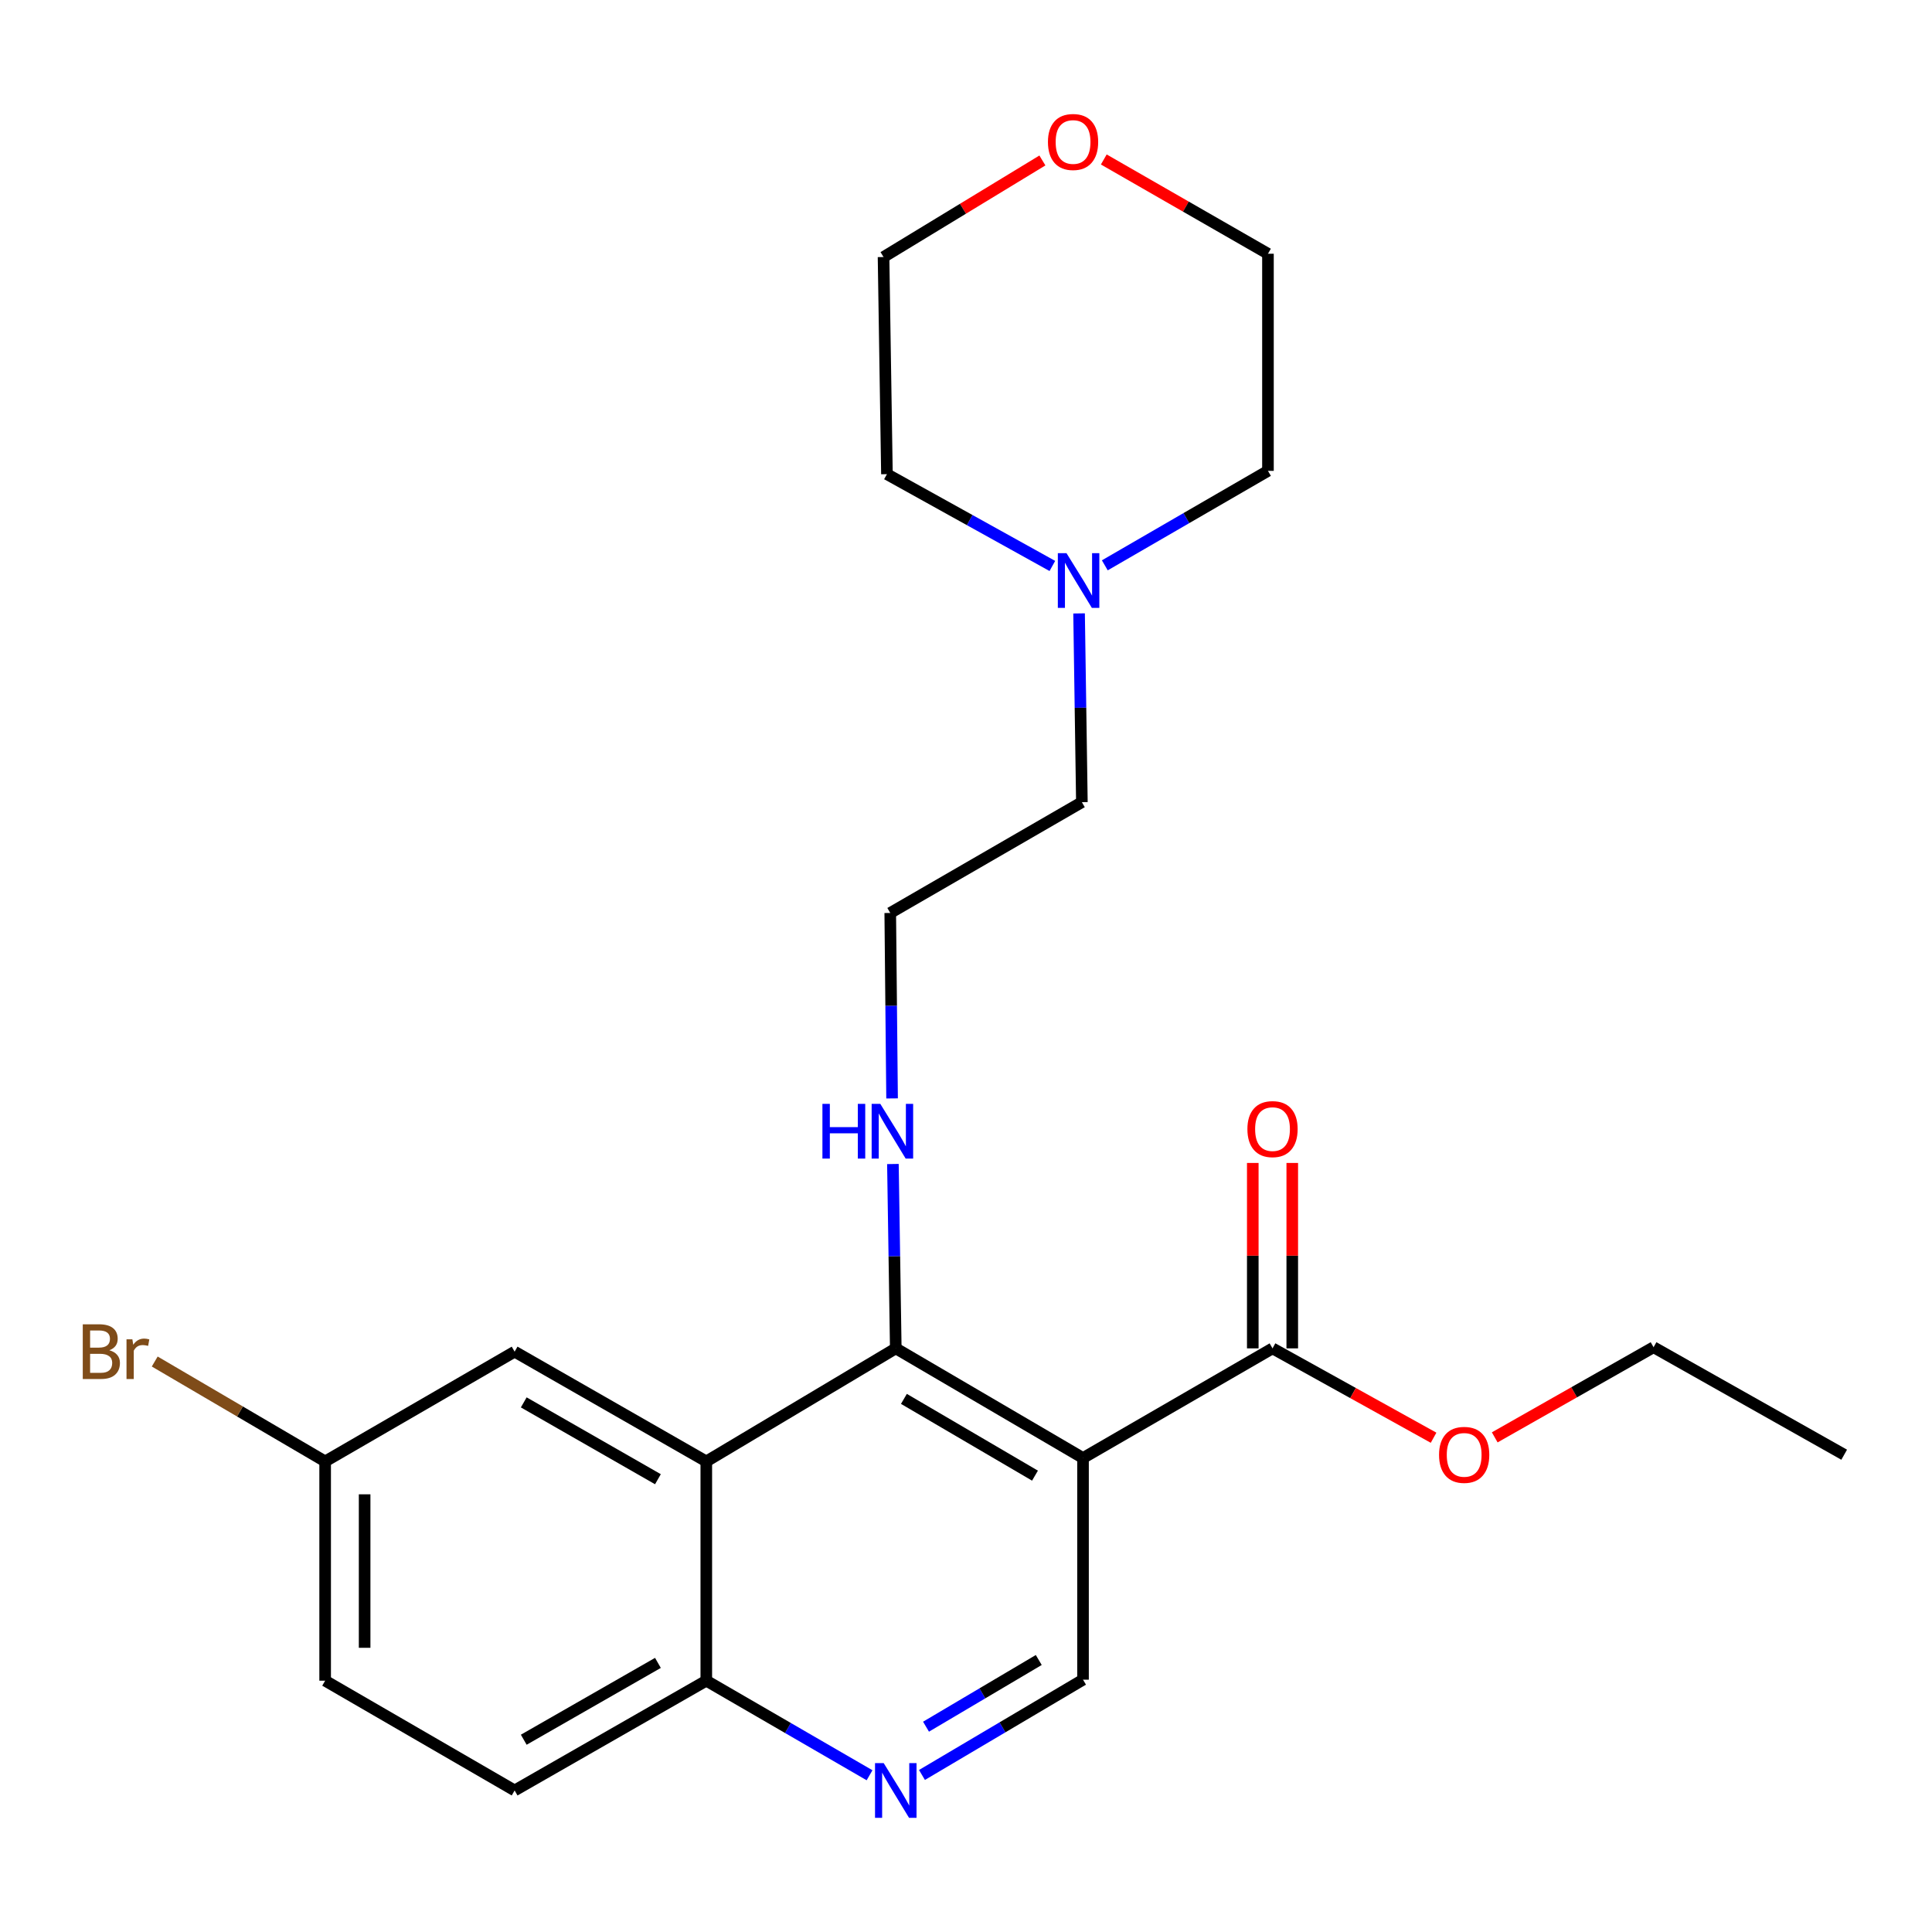 <?xml version='1.0' encoding='iso-8859-1'?>
<svg version='1.1' baseProfile='full'
              xmlns='http://www.w3.org/2000/svg'
                      xmlns:rdkit='http://www.rdkit.org/xml'
                      xmlns:xlink='http://www.w3.org/1999/xlink'
                  xml:space='preserve'
width='1000px' height='1000px' viewBox='0 0 1000 1000'>
<!-- END OF HEADER -->
<rect style='opacity:1.0;fill:#FFFFFF;stroke:none' width='1000' height='1000' x='0' y='0'> </rect>
<path class='bond-0' d='M 560.569,754.67 L 463.653,697.912' style='fill:none;fill-rule:evenodd;stroke:#000000;stroke-width:6px;stroke-linecap:butt;stroke-linejoin:miter;stroke-opacity:1' />
<path class='bond-0' d='M 535.704,763.792 L 467.863,724.061' style='fill:none;fill-rule:evenodd;stroke:#000000;stroke-width:6px;stroke-linecap:butt;stroke-linejoin:miter;stroke-opacity:1' />
<path class='bond-2' d='M 560.569,754.67 L 658.654,697.912' style='fill:none;fill-rule:evenodd;stroke:#000000;stroke-width:6px;stroke-linecap:butt;stroke-linejoin:miter;stroke-opacity:1' />
<path class='bond-4' d='M 560.569,754.67 L 560.569,869.4' style='fill:none;fill-rule:evenodd;stroke:#000000;stroke-width:6px;stroke-linecap:butt;stroke-linejoin:miter;stroke-opacity:1' />
<path class='bond-1' d='M 463.653,697.912 L 365.579,756.43' style='fill:none;fill-rule:evenodd;stroke:#000000;stroke-width:6px;stroke-linecap:butt;stroke-linejoin:miter;stroke-opacity:1' />
<path class='bond-9' d='M 463.653,697.912 L 462.911,650.202' style='fill:none;fill-rule:evenodd;stroke:#000000;stroke-width:6px;stroke-linecap:butt;stroke-linejoin:miter;stroke-opacity:1' />
<path class='bond-9' d='M 462.911,650.202 L 462.168,602.491' style='fill:none;fill-rule:evenodd;stroke:#0000FF;stroke-width:6px;stroke-linecap:butt;stroke-linejoin:miter;stroke-opacity:1' />
<path class='bond-7' d='M 365.579,756.43 L 266.369,699.616' style='fill:none;fill-rule:evenodd;stroke:#000000;stroke-width:6px;stroke-linecap:butt;stroke-linejoin:miter;stroke-opacity:1' />
<path class='bond-7' d='M 340.541,765.642 L 271.095,725.872' style='fill:none;fill-rule:evenodd;stroke:#000000;stroke-width:6px;stroke-linecap:butt;stroke-linejoin:miter;stroke-opacity:1' />
<path class='bond-24' d='M 365.579,756.43 L 365.579,869.922' style='fill:none;fill-rule:evenodd;stroke:#000000;stroke-width:6px;stroke-linecap:butt;stroke-linejoin:miter;stroke-opacity:1' />
<path class='bond-8' d='M 668.873,697.912 L 668.873,649.926' style='fill:none;fill-rule:evenodd;stroke:#000000;stroke-width:6px;stroke-linecap:butt;stroke-linejoin:miter;stroke-opacity:1' />
<path class='bond-8' d='M 668.873,649.926 L 668.873,601.94' style='fill:none;fill-rule:evenodd;stroke:#FF0000;stroke-width:6px;stroke-linecap:butt;stroke-linejoin:miter;stroke-opacity:1' />
<path class='bond-8' d='M 648.436,697.912 L 648.436,649.926' style='fill:none;fill-rule:evenodd;stroke:#000000;stroke-width:6px;stroke-linecap:butt;stroke-linejoin:miter;stroke-opacity:1' />
<path class='bond-8' d='M 648.436,649.926 L 648.436,601.94' style='fill:none;fill-rule:evenodd;stroke:#FF0000;stroke-width:6px;stroke-linecap:butt;stroke-linejoin:miter;stroke-opacity:1' />
<path class='bond-13' d='M 658.654,697.912 L 700.335,721.04' style='fill:none;fill-rule:evenodd;stroke:#000000;stroke-width:6px;stroke-linecap:butt;stroke-linejoin:miter;stroke-opacity:1' />
<path class='bond-13' d='M 700.335,721.04 L 742.016,744.168' style='fill:none;fill-rule:evenodd;stroke:#FF0000;stroke-width:6px;stroke-linecap:butt;stroke-linejoin:miter;stroke-opacity:1' />
<path class='bond-3' d='M 477.208,918.717 L 518.889,894.059' style='fill:none;fill-rule:evenodd;stroke:#0000FF;stroke-width:6px;stroke-linecap:butt;stroke-linejoin:miter;stroke-opacity:1' />
<path class='bond-3' d='M 518.889,894.059 L 560.569,869.4' style='fill:none;fill-rule:evenodd;stroke:#000000;stroke-width:6px;stroke-linecap:butt;stroke-linejoin:miter;stroke-opacity:1' />
<path class='bond-3' d='M 479.306,893.731 L 508.483,876.47' style='fill:none;fill-rule:evenodd;stroke:#0000FF;stroke-width:6px;stroke-linecap:butt;stroke-linejoin:miter;stroke-opacity:1' />
<path class='bond-3' d='M 508.483,876.47 L 537.659,859.209' style='fill:none;fill-rule:evenodd;stroke:#000000;stroke-width:6px;stroke-linecap:butt;stroke-linejoin:miter;stroke-opacity:1' />
<path class='bond-5' d='M 450.079,918.874 L 407.829,894.398' style='fill:none;fill-rule:evenodd;stroke:#0000FF;stroke-width:6px;stroke-linecap:butt;stroke-linejoin:miter;stroke-opacity:1' />
<path class='bond-5' d='M 407.829,894.398 L 365.579,869.922' style='fill:none;fill-rule:evenodd;stroke:#000000;stroke-width:6px;stroke-linecap:butt;stroke-linejoin:miter;stroke-opacity:1' />
<path class='bond-11' d='M 365.579,869.922 L 266.369,926.737' style='fill:none;fill-rule:evenodd;stroke:#000000;stroke-width:6px;stroke-linecap:butt;stroke-linejoin:miter;stroke-opacity:1' />
<path class='bond-11' d='M 340.541,860.71 L 271.095,900.48' style='fill:none;fill-rule:evenodd;stroke:#000000;stroke-width:6px;stroke-linecap:butt;stroke-linejoin:miter;stroke-opacity:1' />
<path class='bond-6' d='M 558.528,317.502 L 559.253,366.352' style='fill:none;fill-rule:evenodd;stroke:#0000FF;stroke-width:6px;stroke-linecap:butt;stroke-linejoin:miter;stroke-opacity:1' />
<path class='bond-6' d='M 559.253,366.352 L 559.979,415.203' style='fill:none;fill-rule:evenodd;stroke:#000000;stroke-width:6px;stroke-linecap:butt;stroke-linejoin:miter;stroke-opacity:1' />
<path class='bond-18' d='M 571.847,292.614 L 614.07,268.165' style='fill:none;fill-rule:evenodd;stroke:#0000FF;stroke-width:6px;stroke-linecap:butt;stroke-linejoin:miter;stroke-opacity:1' />
<path class='bond-18' d='M 614.07,268.165 L 656.293,243.715' style='fill:none;fill-rule:evenodd;stroke:#000000;stroke-width:6px;stroke-linecap:butt;stroke-linejoin:miter;stroke-opacity:1' />
<path class='bond-19' d='M 544.699,292.94 L 501.888,269.185' style='fill:none;fill-rule:evenodd;stroke:#0000FF;stroke-width:6px;stroke-linecap:butt;stroke-linejoin:miter;stroke-opacity:1' />
<path class='bond-19' d='M 501.888,269.185 L 459.077,245.43' style='fill:none;fill-rule:evenodd;stroke:#000000;stroke-width:6px;stroke-linecap:butt;stroke-linejoin:miter;stroke-opacity:1' />
<path class='bond-12' d='M 266.369,699.616 L 168.295,756.43' style='fill:none;fill-rule:evenodd;stroke:#000000;stroke-width:6px;stroke-linecap:butt;stroke-linejoin:miter;stroke-opacity:1' />
<path class='bond-16' d='M 461.737,568.537 L 461.264,520.544' style='fill:none;fill-rule:evenodd;stroke:#0000FF;stroke-width:6px;stroke-linecap:butt;stroke-linejoin:miter;stroke-opacity:1' />
<path class='bond-16' d='M 461.264,520.544 L 460.792,472.551' style='fill:none;fill-rule:evenodd;stroke:#000000;stroke-width:6px;stroke-linecap:butt;stroke-linejoin:miter;stroke-opacity:1' />
<path class='bond-10' d='M 539.544,83.055 L 498.431,108.047' style='fill:none;fill-rule:evenodd;stroke:#FF0000;stroke-width:6px;stroke-linecap:butt;stroke-linejoin:miter;stroke-opacity:1' />
<path class='bond-10' d='M 498.431,108.047 L 457.318,133.039' style='fill:none;fill-rule:evenodd;stroke:#000000;stroke-width:6px;stroke-linecap:butt;stroke-linejoin:miter;stroke-opacity:1' />
<path class='bond-26' d='M 571.322,82.543 L 613.808,106.94' style='fill:none;fill-rule:evenodd;stroke:#FF0000;stroke-width:6px;stroke-linecap:butt;stroke-linejoin:miter;stroke-opacity:1' />
<path class='bond-26' d='M 613.808,106.94 L 656.293,131.336' style='fill:none;fill-rule:evenodd;stroke:#000000;stroke-width:6px;stroke-linecap:butt;stroke-linejoin:miter;stroke-opacity:1' />
<path class='bond-14' d='M 266.369,926.737 L 168.295,869.922' style='fill:none;fill-rule:evenodd;stroke:#000000;stroke-width:6px;stroke-linecap:butt;stroke-linejoin:miter;stroke-opacity:1' />
<path class='bond-15' d='M 168.295,756.43 L 124.192,730.575' style='fill:none;fill-rule:evenodd;stroke:#000000;stroke-width:6px;stroke-linecap:butt;stroke-linejoin:miter;stroke-opacity:1' />
<path class='bond-15' d='M 124.192,730.575 L 80.088,704.721' style='fill:none;fill-rule:evenodd;stroke:#7F4C19;stroke-width:6px;stroke-linecap:butt;stroke-linejoin:miter;stroke-opacity:1' />
<path class='bond-25' d='M 168.295,756.43 L 168.295,869.922' style='fill:none;fill-rule:evenodd;stroke:#000000;stroke-width:6px;stroke-linecap:butt;stroke-linejoin:miter;stroke-opacity:1' />
<path class='bond-25' d='M 188.732,773.454 L 188.732,852.899' style='fill:none;fill-rule:evenodd;stroke:#000000;stroke-width:6px;stroke-linecap:butt;stroke-linejoin:miter;stroke-opacity:1' />
<path class='bond-22' d='M 773.67,743.979 L 814.776,720.65' style='fill:none;fill-rule:evenodd;stroke:#FF0000;stroke-width:6px;stroke-linecap:butt;stroke-linejoin:miter;stroke-opacity:1' />
<path class='bond-22' d='M 814.776,720.65 L 855.881,697.322' style='fill:none;fill-rule:evenodd;stroke:#000000;stroke-width:6px;stroke-linecap:butt;stroke-linejoin:miter;stroke-opacity:1' />
<path class='bond-17' d='M 460.792,472.551 L 559.979,415.203' style='fill:none;fill-rule:evenodd;stroke:#000000;stroke-width:6px;stroke-linecap:butt;stroke-linejoin:miter;stroke-opacity:1' />
<path class='bond-21' d='M 656.293,243.715 L 656.293,131.336' style='fill:none;fill-rule:evenodd;stroke:#000000;stroke-width:6px;stroke-linecap:butt;stroke-linejoin:miter;stroke-opacity:1' />
<path class='bond-20' d='M 459.077,245.43 L 457.318,133.039' style='fill:none;fill-rule:evenodd;stroke:#000000;stroke-width:6px;stroke-linecap:butt;stroke-linejoin:miter;stroke-opacity:1' />
<path class='bond-23' d='M 855.881,697.322 L 954.545,752.956' style='fill:none;fill-rule:evenodd;stroke:#000000;stroke-width:6px;stroke-linecap:butt;stroke-linejoin:miter;stroke-opacity:1' />
<path  class='atom-4' d='M 457.393 912.577
L 466.673 927.577
Q 467.593 929.057, 469.073 931.737
Q 470.553 934.417, 470.633 934.577
L 470.633 912.577
L 474.393 912.577
L 474.393 940.897
L 470.513 940.897
L 460.553 924.497
Q 459.393 922.577, 458.153 920.377
Q 456.953 918.177, 456.593 917.497
L 456.593 940.897
L 452.913 940.897
L 452.913 912.577
L 457.393 912.577
' fill='#0000FF'/>
<path  class='atom-7' d='M 552.015 286.313
L 561.295 301.313
Q 562.215 302.793, 563.695 305.473
Q 565.175 308.153, 565.255 308.313
L 565.255 286.313
L 569.015 286.313
L 569.015 314.633
L 565.135 314.633
L 555.175 298.233
Q 554.015 296.313, 552.775 294.113
Q 551.575 291.913, 551.215 291.233
L 551.215 314.633
L 547.535 314.633
L 547.535 286.313
L 552.015 286.313
' fill='#0000FF'/>
<path  class='atom-9' d='M 645.654 584.421
Q 645.654 577.621, 649.014 573.821
Q 652.374 570.021, 658.654 570.021
Q 664.934 570.021, 668.294 573.821
Q 671.654 577.621, 671.654 584.421
Q 671.654 591.301, 668.254 595.221
Q 664.854 599.101, 658.654 599.101
Q 652.414 599.101, 649.014 595.221
Q 645.654 591.341, 645.654 584.421
M 658.654 595.901
Q 662.974 595.901, 665.294 593.021
Q 667.654 590.101, 667.654 584.421
Q 667.654 578.861, 665.294 576.061
Q 662.974 573.221, 658.654 573.221
Q 654.334 573.221, 651.974 576.021
Q 649.654 578.821, 649.654 584.421
Q 649.654 590.141, 651.974 593.021
Q 654.334 595.901, 658.654 595.901
' fill='#FF0000'/>
<path  class='atom-10' d='M 425.684 571.361
L 429.524 571.361
L 429.524 583.401
L 444.004 583.401
L 444.004 571.361
L 447.844 571.361
L 447.844 599.681
L 444.004 599.681
L 444.004 586.601
L 429.524 586.601
L 429.524 599.681
L 425.684 599.681
L 425.684 571.361
' fill='#0000FF'/>
<path  class='atom-10' d='M 455.644 571.361
L 464.924 586.361
Q 465.844 587.841, 467.324 590.521
Q 468.804 593.201, 468.884 593.361
L 468.884 571.361
L 472.644 571.361
L 472.644 599.681
L 468.764 599.681
L 458.804 583.281
Q 457.644 581.361, 456.404 579.161
Q 455.204 576.961, 454.844 576.281
L 454.844 599.681
L 451.164 599.681
L 451.164 571.361
L 455.644 571.361
' fill='#0000FF'/>
<path  class='atom-11' d='M 542.414 73.489
Q 542.414 66.689, 545.774 62.889
Q 549.134 59.089, 555.414 59.089
Q 561.694 59.089, 565.054 62.889
Q 568.414 66.689, 568.414 73.489
Q 568.414 80.369, 565.014 84.289
Q 561.614 88.169, 555.414 88.169
Q 549.174 88.169, 545.774 84.289
Q 542.414 80.409, 542.414 73.489
M 555.414 84.969
Q 559.734 84.969, 562.054 82.089
Q 564.414 79.169, 564.414 73.489
Q 564.414 67.929, 562.054 65.129
Q 559.734 62.289, 555.414 62.289
Q 551.094 62.289, 548.734 65.089
Q 546.414 67.889, 546.414 73.489
Q 546.414 79.209, 548.734 82.089
Q 551.094 84.969, 555.414 84.969
' fill='#FF0000'/>
<path  class='atom-14' d='M 744.852 753.036
Q 744.852 746.236, 748.212 742.436
Q 751.572 738.636, 757.852 738.636
Q 764.132 738.636, 767.492 742.436
Q 770.852 746.236, 770.852 753.036
Q 770.852 759.916, 767.452 763.836
Q 764.052 767.716, 757.852 767.716
Q 751.612 767.716, 748.212 763.836
Q 744.852 759.956, 744.852 753.036
M 757.852 764.516
Q 762.172 764.516, 764.492 761.636
Q 766.852 758.716, 766.852 753.036
Q 766.852 747.476, 764.492 744.676
Q 762.172 741.836, 757.852 741.836
Q 753.532 741.836, 751.172 744.636
Q 748.852 747.436, 748.852 753.036
Q 748.852 758.756, 751.172 761.636
Q 753.532 764.516, 757.852 764.516
' fill='#FF0000'/>
<path  class='atom-16' d='M 56.599 698.896
Q 59.319 699.656, 60.679 701.336
Q 62.08 702.976, 62.08 705.416
Q 62.08 709.336, 59.559 711.576
Q 57.08 713.776, 52.359 713.776
L 42.84 713.776
L 42.84 685.456
L 51.2 685.456
Q 56.039 685.456, 58.48 687.416
Q 60.919 689.376, 60.919 692.976
Q 60.919 697.256, 56.599 698.896
M 46.639 688.656
L 46.639 697.536
L 51.2 697.536
Q 53.999 697.536, 55.44 696.416
Q 56.919 695.256, 56.919 692.976
Q 56.919 688.656, 51.2 688.656
L 46.639 688.656
M 52.359 710.576
Q 55.12 710.576, 56.599 709.256
Q 58.08 707.936, 58.08 705.416
Q 58.08 703.096, 56.44 701.936
Q 54.84 700.736, 51.76 700.736
L 46.639 700.736
L 46.639 710.576
L 52.359 710.576
' fill='#7F4C19'/>
<path  class='atom-16' d='M 68.519 693.216
L 68.96 696.056
Q 71.12 692.856, 74.639 692.856
Q 75.76 692.856, 77.279 693.256
L 76.68 696.616
Q 74.96 696.216, 73.999 696.216
Q 72.32 696.216, 71.2 696.896
Q 70.12 697.536, 69.24 699.096
L 69.24 713.776
L 65.48 713.776
L 65.48 693.216
L 68.519 693.216
' fill='#7F4C19'/>
</svg>
